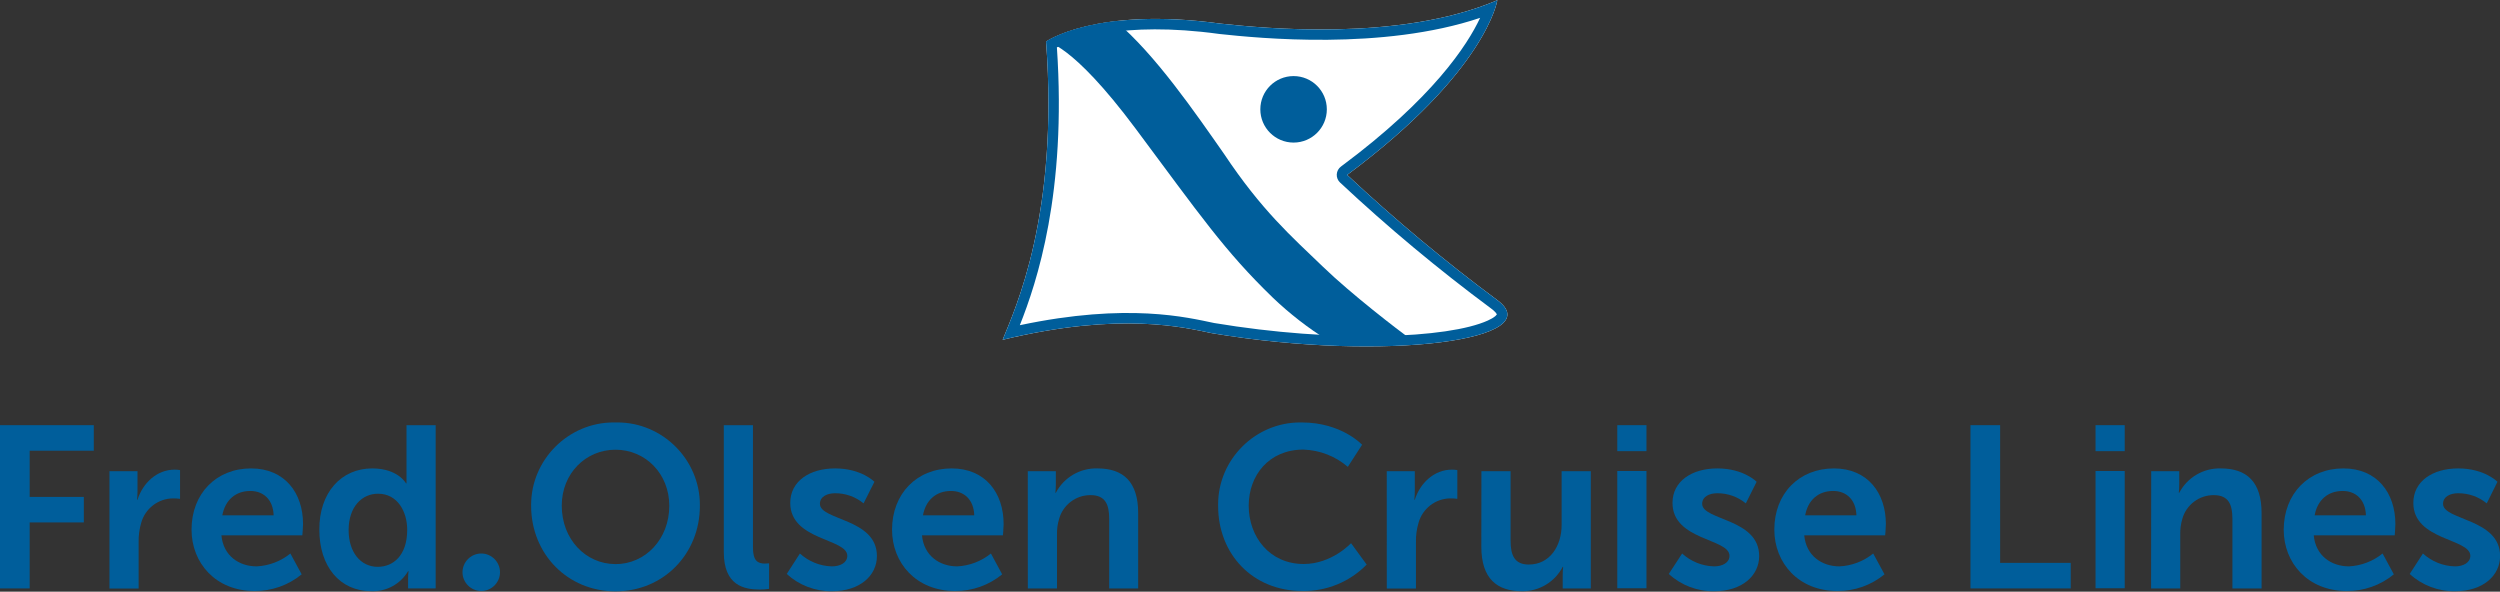 <?xml version="1.0" encoding="UTF-8" standalone="no"?>
<!DOCTYPE svg PUBLIC "-//W3C//DTD SVG 1.1//EN" "http://www.w3.org/Graphics/SVG/1.1/DTD/svg11.dtd">
<svg width="100%" height="100%" viewBox="0 0 600 142" version="1.1" xmlns="http://www.w3.org/2000/svg" xmlns:xlink="http://www.w3.org/1999/xlink" xml:space="preserve" xmlns:serif="http://www.serif.com/" style="fill-rule:evenodd;clip-rule:evenodd;stroke-linejoin:round;stroke-miterlimit:2;">
    <rect x="0" y="0" width="600" height="142" fill="#333333" stroke="none"/>
    <g transform="matrix(1,0,0,1,-7.18,-4.96)">
        <path d="M258.23,14.94C258.23,14.94 270.16,6.53 300.12,10.63C310,11.69 343,15.08 366.55,5C366.55,5 363.98,22.09 330.5,46.94C341.934,57.639 353.971,67.675 366.55,77C379.129,86.325 340.36,92 298.11,84.94C291.64,83.61 276.23,79.63 247.81,86.51C250.79,79.14 261.36,56.48 258.23,14.94Z" style="fill:white;fill-rule:nonzero;"/>
    </g>
    <g transform="matrix(1,0,0,1,-7.18,-4.96)">
        <path d="M258.23,14.94C258.23,14.94 270.16,6.53 300.12,10.63C310,11.69 343,15.08 366.55,5C366.55,5 363.98,22.09 330.5,46.94C341.934,57.639 353.971,67.675 366.55,77C379.129,86.325 340.36,92 298.11,84.94C291.64,83.61 276.23,79.63 247.81,86.51C250.79,79.14 261.36,56.48 258.23,14.94ZM362.41,9.245C338.985,17.112 309.222,14.121 299.853,13.116L299.781,13.107C276.315,9.896 264.391,14.538 260.835,16.33C263.209,51.254 256.008,72.768 251.94,83.01C277.921,77.509 292.304,81.191 298.569,82.482C327.487,87.309 354.736,86.21 364.267,81.885C365.017,81.545 365.633,81.194 366.082,80.807C366.211,80.696 366.364,80.505 366.432,80.417C366.378,80.32 366.248,80.098 366.123,79.954C365.853,79.643 365.498,79.332 365.061,79.008C352.405,69.627 340.296,59.529 328.792,48.766C328.251,48.259 327.962,47.538 328.004,46.798C328.046,46.058 328.415,45.374 329.01,44.933C351.126,28.518 359.393,15.706 362.41,9.245Z" style="fill:rgb(0,94,155);"/>
    </g>
    <g transform="matrix(1,0,0,1,-7.18,-4.96)">
        <path d="M345.513,86.157C342.793,84.257 331.36,75.43 324.74,69.03C317,61.58 310,55.47 300.94,41.88C294.09,32.1 284.44,18.01 274.94,10.04C263.26,11.41 258.24,14.94 258.24,14.94C258.24,14.94 264.24,15.06 279.71,35.81C295.18,56.56 301.06,65.18 312.64,76.38C316.704,80.268 321.162,83.723 325.94,86.69C332.068,86.435 339.5,87.366 345.513,86.157Z" style="fill:rgb(0,94,155);fill-rule:nonzero;"/>
    </g>
    <circle cx="310.46" cy="26.24" r="7.98" style="fill:rgb(0,94,155);"/>
    <g transform="matrix(1,0,0,1,-7.18,-4.96)">
        <path d="M7.18,107L29.69,107L29.69,113.13L14.3,113.13L14.3,124.22L27.3,124.22L27.3,130.34L14.3,130.34L14.3,146.18L7.18,146.18L7.18,107Z" style="fill:rgb(0,94,155);fill-rule:nonzero;"/>
    </g>
    <g transform="matrix(1,0,0,1,-7.18,-4.96)">
        <path d="M33.45,118.05L40.18,118.05L40.18,122.9C40.178,123.568 40.141,124.236 40.07,124.9L40.18,124.9C41.45,120.9 44.81,117.67 49.12,117.67C49.546,117.673 49.97,117.71 50.39,117.78L50.39,124.68C49.84,124.606 49.285,124.569 48.73,124.57C45.15,124.592 42,127.015 41.06,130.47C40.624,131.956 40.418,133.501 40.45,135.05L40.45,146.2L33.45,146.2L33.45,118.05Z" style="fill:rgb(0,94,155);fill-rule:nonzero;"/>
    </g>
    <g transform="matrix(1,0,0,1,-7.18,-4.96)">
        <path d="M67.44,117.38C75.55,117.38 79.91,123.29 79.91,130.74C79.91,131.57 79.74,133.44 79.74,133.44L60.32,133.44C60.76,138.35 64.57,140.89 68.76,140.89C71.724,140.753 74.567,139.67 76.87,137.8L79.58,142.8C76.396,145.416 72.391,146.832 68.27,146.8C58.94,146.8 53.15,140.07 53.15,132.07C53.15,123.45 59.05,117.38 67.44,117.38ZM72.85,128.64C72.74,124.83 70.36,122.79 67.27,122.79C63.69,122.79 61.2,125 60.54,128.64L72.85,128.64Z" style="fill:rgb(0,94,155);fill-rule:nonzero;"/>
    </g>
    <g transform="matrix(1,0,0,1,-7.18,-4.96)">
        <path d="M96.52,117.38C102.7,117.38 104.63,120.97 104.63,120.97L104.74,120.97L104.74,107L111.74,107L111.74,146.18L105.12,146.18L105.12,143.86C105.118,143.252 105.155,142.644 105.23,142.04L105.12,142.04C103.291,145.143 99.889,146.992 96.29,146.84C88.68,146.84 83.82,140.84 83.82,132.11C83.77,123.18 89.07,117.38 96.52,117.38ZM97.84,141C101.49,141 104.91,138.35 104.91,132.11C104.91,127.75 102.59,123.45 97.91,123.45C94.05,123.45 90.85,126.59 90.85,132.17C90.84,137.47 93.71,141 97.84,141Z" style="fill:rgb(0,94,155);fill-rule:nonzero;"/>
    </g>
    <g transform="matrix(1,0,0,1,-7.18,-4.96)">
        <path d="M122.68,146.8C120.211,146.8 118.18,144.769 118.18,142.3C118.18,139.831 120.211,137.8 122.68,137.8C125.149,137.8 127.18,139.831 127.18,142.3C127.18,144.769 125.149,146.8 122.68,146.8Z" style="fill:rgb(0,94,155);fill-rule:nonzero;"/>
    </g>
    <g transform="matrix(1,0,0,1,-7.18,-4.96)">
        <path d="M154.9,106.35C155.054,106.346 155.207,106.345 155.361,106.345C166.218,106.345 175.151,115.278 175.151,126.135C175.151,126.206 175.151,126.278 175.15,126.35C175.15,137.89 166.43,146.88 154.9,146.88C143.37,146.88 134.65,137.88 134.65,126.35C134.649,126.278 134.649,126.206 134.649,126.135C134.649,115.278 143.582,106.345 154.439,106.345C154.593,106.345 154.746,106.346 154.9,106.35ZM154.9,140.35C162.07,140.35 167.81,134.35 167.81,126.35C167.81,118.63 162.07,112.89 154.9,112.89C147.73,112.89 142,118.6 142,126.32C142,134.38 147.73,140.34 154.9,140.34L154.9,140.35Z" style="fill:rgb(0,94,155);fill-rule:nonzero;"/>
    </g>
    <g transform="matrix(1,0,0,1,-7.18,-4.96)">
        <path d="M180.89,107L187.89,107L187.89,136.36C187.89,139.45 188.94,140.22 190.76,140.22C191.094,140.217 191.428,140.197 191.76,140.16L191.76,146.29C191.031,146.393 190.296,146.446 189.56,146.45C185.69,146.45 180.89,145.45 180.89,137.45L180.89,107Z" style="fill:rgb(0,94,155);fill-rule:nonzero;"/>
    </g>
    <g transform="matrix(1,0,0,1,-7.18,-4.96)">
        <path d="M199.16,137.8C201.258,139.723 203.985,140.822 206.83,140.89C208.83,140.89 210.53,140.01 210.53,138.35C210.53,134.16 196.84,134.71 196.84,125.66C196.84,120.42 201.53,117.38 207.6,117.38C213.95,117.38 217.04,120.59 217.04,120.59L214.44,125.77C212.502,124.174 210.061,123.313 207.55,123.34C205.73,123.34 203.96,124.12 203.96,125.88C203.96,129.88 217.64,129.36 217.64,138.41C217.64,143.1 213.56,146.85 206.88,146.85C202.859,146.911 198.963,145.429 196,142.71L199.16,137.8Z" style="fill:rgb(0,94,155);fill-rule:nonzero;"/>
    </g>
    <g transform="matrix(1,0,0,1,-7.18,-4.96)">
        <path d="M235.58,117.38C243.69,117.38 248.05,123.29 248.05,130.74C248.05,131.57 247.88,133.44 247.88,133.44L228.46,133.44C228.9,138.35 232.71,140.89 236.9,140.89C239.86,140.748 242.698,139.666 245,137.8L247.7,142.8C244.516,145.416 240.511,146.832 236.39,146.8C227.06,146.8 221.27,140.07 221.27,132.07C221.29,123.45 227.19,117.38 235.58,117.38ZM241,128.64C240.89,124.83 238.51,122.79 235.42,122.79C231.84,122.79 229.35,125 228.69,128.64L241,128.64Z" style="fill:rgb(0,94,155);fill-rule:nonzero;"/>
    </g>
    <g transform="matrix(1,0,0,1,-7.18,-4.96)">
        <path d="M253.85,118.05L260.58,118.05L260.58,121.3C260.579,121.945 260.542,122.589 260.47,123.23L260.58,123.23C262.514,119.531 266.408,117.253 270.58,117.38C276.81,117.38 280.34,120.64 280.34,128.09L280.34,146.19L273.39,146.19L273.39,129.52C273.39,126.1 272.51,123.79 268.92,123.79C265.402,123.762 262.283,126.126 261.36,129.52C260.992,130.738 260.823,132.008 260.86,133.28L260.86,146.19L253.86,146.19L253.85,118.05Z" style="fill:rgb(0,94,155);fill-rule:nonzero;"/>
    </g>
    <g transform="matrix(1,0,0,1,-7.18,-4.96)">
        <path d="M319.62,106.35C329.17,106.35 334.08,111.7 334.08,111.7L330.66,117C327.681,114.45 323.92,112.989 320,112.86C311.73,112.86 306.87,119.04 306.87,126.32C306.87,133.77 311.87,140.32 320.06,140.32C326.85,140.32 331.43,135.32 331.43,135.32L335.18,140.46C331.135,144.594 325.563,146.888 319.78,146.8C307.78,146.8 299.53,137.92 299.53,126.38C299.528,126.265 299.527,126.151 299.527,126.036C299.527,115.234 308.415,106.346 319.217,106.346C319.351,106.346 319.486,106.347 319.62,106.35Z" style="fill:rgb(0,94,155);fill-rule:nonzero;"/>
    </g>
    <g transform="matrix(1,0,0,1,-7.18,-4.96)">
        <path d="M340,118.05L346.73,118.05L346.73,122.9C346.728,123.568 346.691,124.236 346.62,124.9L346.73,124.9C348,120.9 351.37,117.67 355.67,117.67C356.096,117.673 356.52,117.71 356.94,117.78L356.94,124.68C356.393,124.606 355.842,124.569 355.29,124.57C351.71,124.592 348.56,127.015 347.62,130.47C347.179,131.955 346.973,133.501 347.01,135.05L347.01,146.2L340.01,146.2L340,118.05Z" style="fill:rgb(0,94,155);fill-rule:nonzero;"/>
    </g>
    <g transform="matrix(1,0,0,1,-7.18,-4.96)">
        <path d="M362.72,118.05L369.72,118.05L369.72,134.71C369.72,138.13 370.6,140.45 374.08,140.45C379.15,140.45 381.97,135.98 381.97,130.96L381.97,118.05L388.97,118.05L388.97,146.19L382.23,146.19L382.23,143C382.23,142.332 382.266,141.664 382.34,141L382.23,141C380.35,144.636 376.562,146.906 372.47,146.85C366.47,146.85 362.7,143.85 362.7,136.15L362.72,118.05Z" style="fill:rgb(0,94,155);fill-rule:nonzero;"/>
    </g>
    <g transform="matrix(1,0,0,1,-7.18,-4.96)">
        <path d="M395.33,107L402.33,107L402.33,113.24L395.33,113.24L395.33,107ZM395.33,118L402.33,118L402.33,146.14L395.33,146.14L395.33,118Z" style="fill:rgb(0,94,155);fill-rule:nonzero;"/>
    </g>
    <g transform="matrix(1,0,0,1,-7.18,-4.96)">
        <path d="M410.89,137.8C412.99,139.721 415.715,140.819 418.56,140.89C420.56,140.89 422.26,140.01 422.26,138.35C422.26,134.16 408.58,134.71 408.58,125.66C408.58,120.42 413.27,117.38 419.34,117.38C425.68,117.38 428.77,120.59 428.77,120.59L426.18,125.77C424.239,124.173 421.794,123.312 419.28,123.34C417.46,123.34 415.7,124.12 415.7,125.88C415.7,129.88 429.38,129.36 429.38,138.41C429.38,143.1 425.3,146.85 418.62,146.85C414.582,146.923 410.666,145.44 407.69,142.71L410.89,137.8Z" style="fill:rgb(0,94,155);fill-rule:nonzero;"/>
    </g>
    <g transform="matrix(1,0,0,1,-7.18,-4.96)">
        <path d="M447.32,117.38C455.43,117.38 459.79,123.29 459.79,130.74C459.79,131.57 459.62,133.44 459.62,133.44L440.2,133.44C440.64,138.35 444.45,140.89 448.64,140.89C451.603,140.751 454.446,139.668 456.75,137.8L459.46,142.8C456.272,145.418 452.264,146.834 448.14,146.8C438.82,146.8 433.02,140.07 433.02,132.07C433,123.45 438.93,117.38 447.32,117.38ZM452.72,128.64C452.61,124.83 450.24,122.79 447.15,122.79C443.56,122.79 441.08,125 440.42,128.64L452.72,128.64Z" style="fill:rgb(0,94,155);fill-rule:nonzero;"/>
    </g>
    <g transform="matrix(1,0,0,1,-7.18,-4.96)">
        <path d="M480.09,107L487.21,107L487.21,140.05L504.15,140.05L504.15,146.18L480.09,146.18L480.09,107Z" style="fill:rgb(0,94,155);fill-rule:nonzero;"/>
    </g>
    <g transform="matrix(1,0,0,1,-7.18,-4.96)">
        <path d="M510.11,107L517.11,107L517.11,113.24L510.11,113.24L510.11,107ZM510.11,118L517.11,118L517.11,146.14L510.11,146.14L510.11,118Z" style="fill:rgb(0,94,155);fill-rule:nonzero;"/>
    </g>
    <g transform="matrix(1,0,0,1,-7.18,-4.96)">
        <path d="M523.47,118.05L530.2,118.05L530.2,121.3C530.199,121.945 530.162,122.589 530.09,123.23L530.2,123.23C532.134,119.531 536.028,117.253 540.2,117.38C546.43,117.38 549.96,120.64 549.96,128.09L549.96,146.19L542.96,146.19L542.96,129.52C542.96,126.1 542.08,123.79 538.49,123.79C534.972,123.762 531.853,126.126 530.93,129.52C530.57,130.74 530.405,132.009 530.44,133.28L530.44,146.19L523.44,146.19L523.47,118.05Z" style="fill:rgb(0,94,155);fill-rule:nonzero;"/>
    </g>
    <g transform="matrix(1,0,0,1,-7.18,-4.96)">
        <path d="M569.6,117.38C577.71,117.38 582.07,123.29 582.07,130.74C582.07,131.57 581.91,133.44 581.91,133.44L562.48,133.44C562.92,138.35 566.73,140.89 570.93,140.89C573.879,140.743 576.707,139.66 579,137.8L581.7,142.8C578.517,145.419 574.512,146.836 570.39,146.8C561.06,146.8 555.27,140.07 555.27,132.07C555.31,123.45 561.21,117.38 569.6,117.38ZM575,128.64C574.89,124.83 572.52,122.79 569.43,122.79C565.84,122.79 563.36,125 562.69,128.64L575,128.64Z" style="fill:rgb(0,94,155);fill-rule:nonzero;"/>
    </g>
    <g transform="matrix(1,0,0,1,-7.18,-4.96)">
        <path d="M588.69,137.8C590.788,139.723 593.515,140.822 596.36,140.89C598.36,140.89 600.06,140.01 600.06,138.35C600.06,134.16 586.38,134.71 586.38,125.66C586.38,120.42 591.07,117.38 597.14,117.38C603.48,117.38 606.57,120.59 606.57,120.59L604,125.77C602.059,124.173 599.614,123.312 597.1,123.34C595.28,123.34 593.51,124.12 593.51,125.88C593.51,129.88 607.2,129.36 607.2,138.41C607.2,143.1 603.12,146.85 596.44,146.85C592.402,146.923 588.486,145.44 585.51,142.71L588.69,137.8Z" style="fill:rgb(0,94,155);fill-rule:nonzero;"/>
    </g>
</svg>
